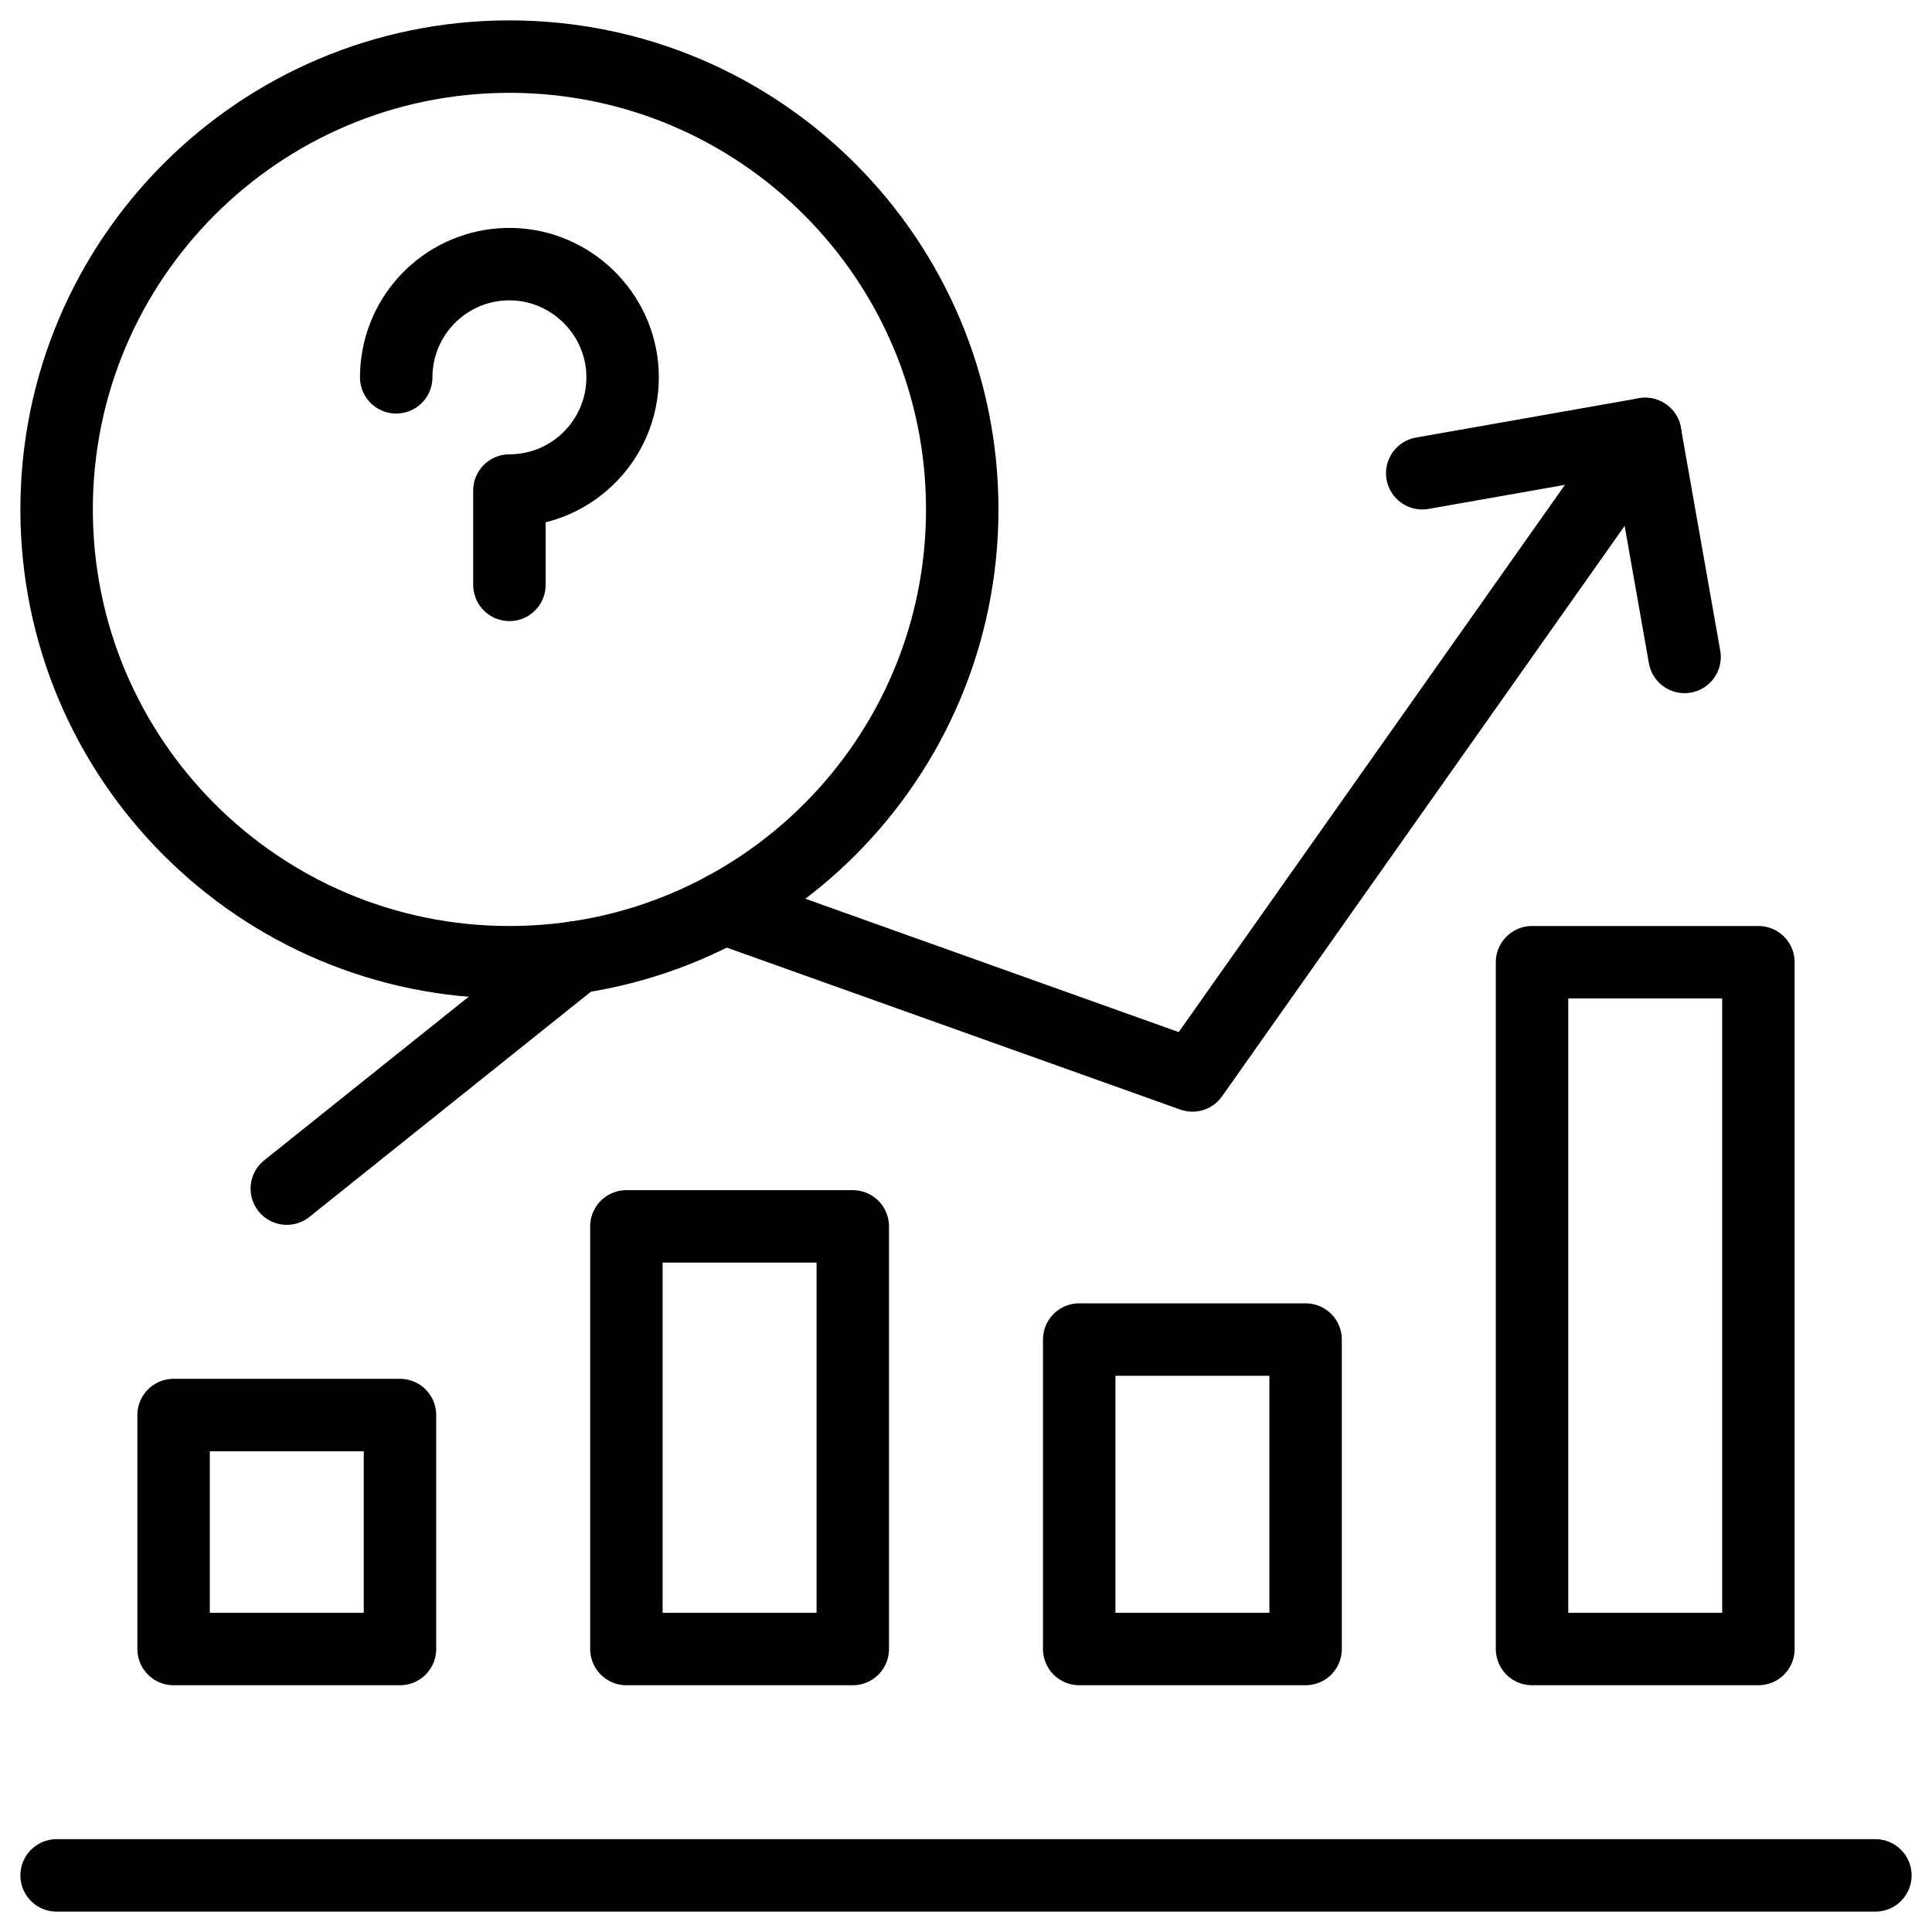 <svg width="40" height="40" viewBox="0 0 40 40" fill="none" xmlns="http://www.w3.org/2000/svg">
<g clip-path="url(#clip0_3854_2478)">
<path d="M1.172 38.828H38.828M3.594 29.297H8.281V34.141H3.594V29.297ZM12.969 25.391H17.656V34.141H12.969V25.391ZM22.344 27.734H27.031V34.141H22.344V27.734ZM31.719 19.922H36.406V34.141H31.719V19.922Z" stroke="black" stroke-width="1.5" stroke-miterlimit="10" stroke-linecap="round" stroke-linejoin="round"/>
<path d="M10.547 19.922C15.725 19.922 19.922 15.725 19.922 10.547C19.922 5.369 15.725 1.172 10.547 1.172C5.369 1.172 1.172 5.369 1.172 10.547C1.172 15.725 5.369 19.922 10.547 19.922Z" stroke="black" stroke-width="1.5" stroke-miterlimit="10" stroke-linecap="round" stroke-linejoin="round"/>
<path d="M34.877 13.601L34.062 8.984L29.446 9.798M8.203 7.812C8.203 7.702 8.211 7.592 8.226 7.486C8.387 6.33 9.39 5.445 10.595 5.469C11.814 5.494 12.824 6.47 12.887 7.688C12.957 9.037 11.883 10.156 10.547 10.156V12.109" stroke="black" stroke-width="1.5" stroke-miterlimit="10" stroke-linecap="round" stroke-linejoin="round"/>
<path d="M34.062 8.984L24.688 22.266L14.992 18.803M11.923 19.821L5.938 24.609" stroke="black" stroke-width="1.5" stroke-miterlimit="10" stroke-linecap="round" stroke-linejoin="round"/>
</g>
<defs>
<clipPath id="clip0_3854_2478">
<rect width="40" height="40" fill="white"/>
</clipPath>
</defs>
</svg>
